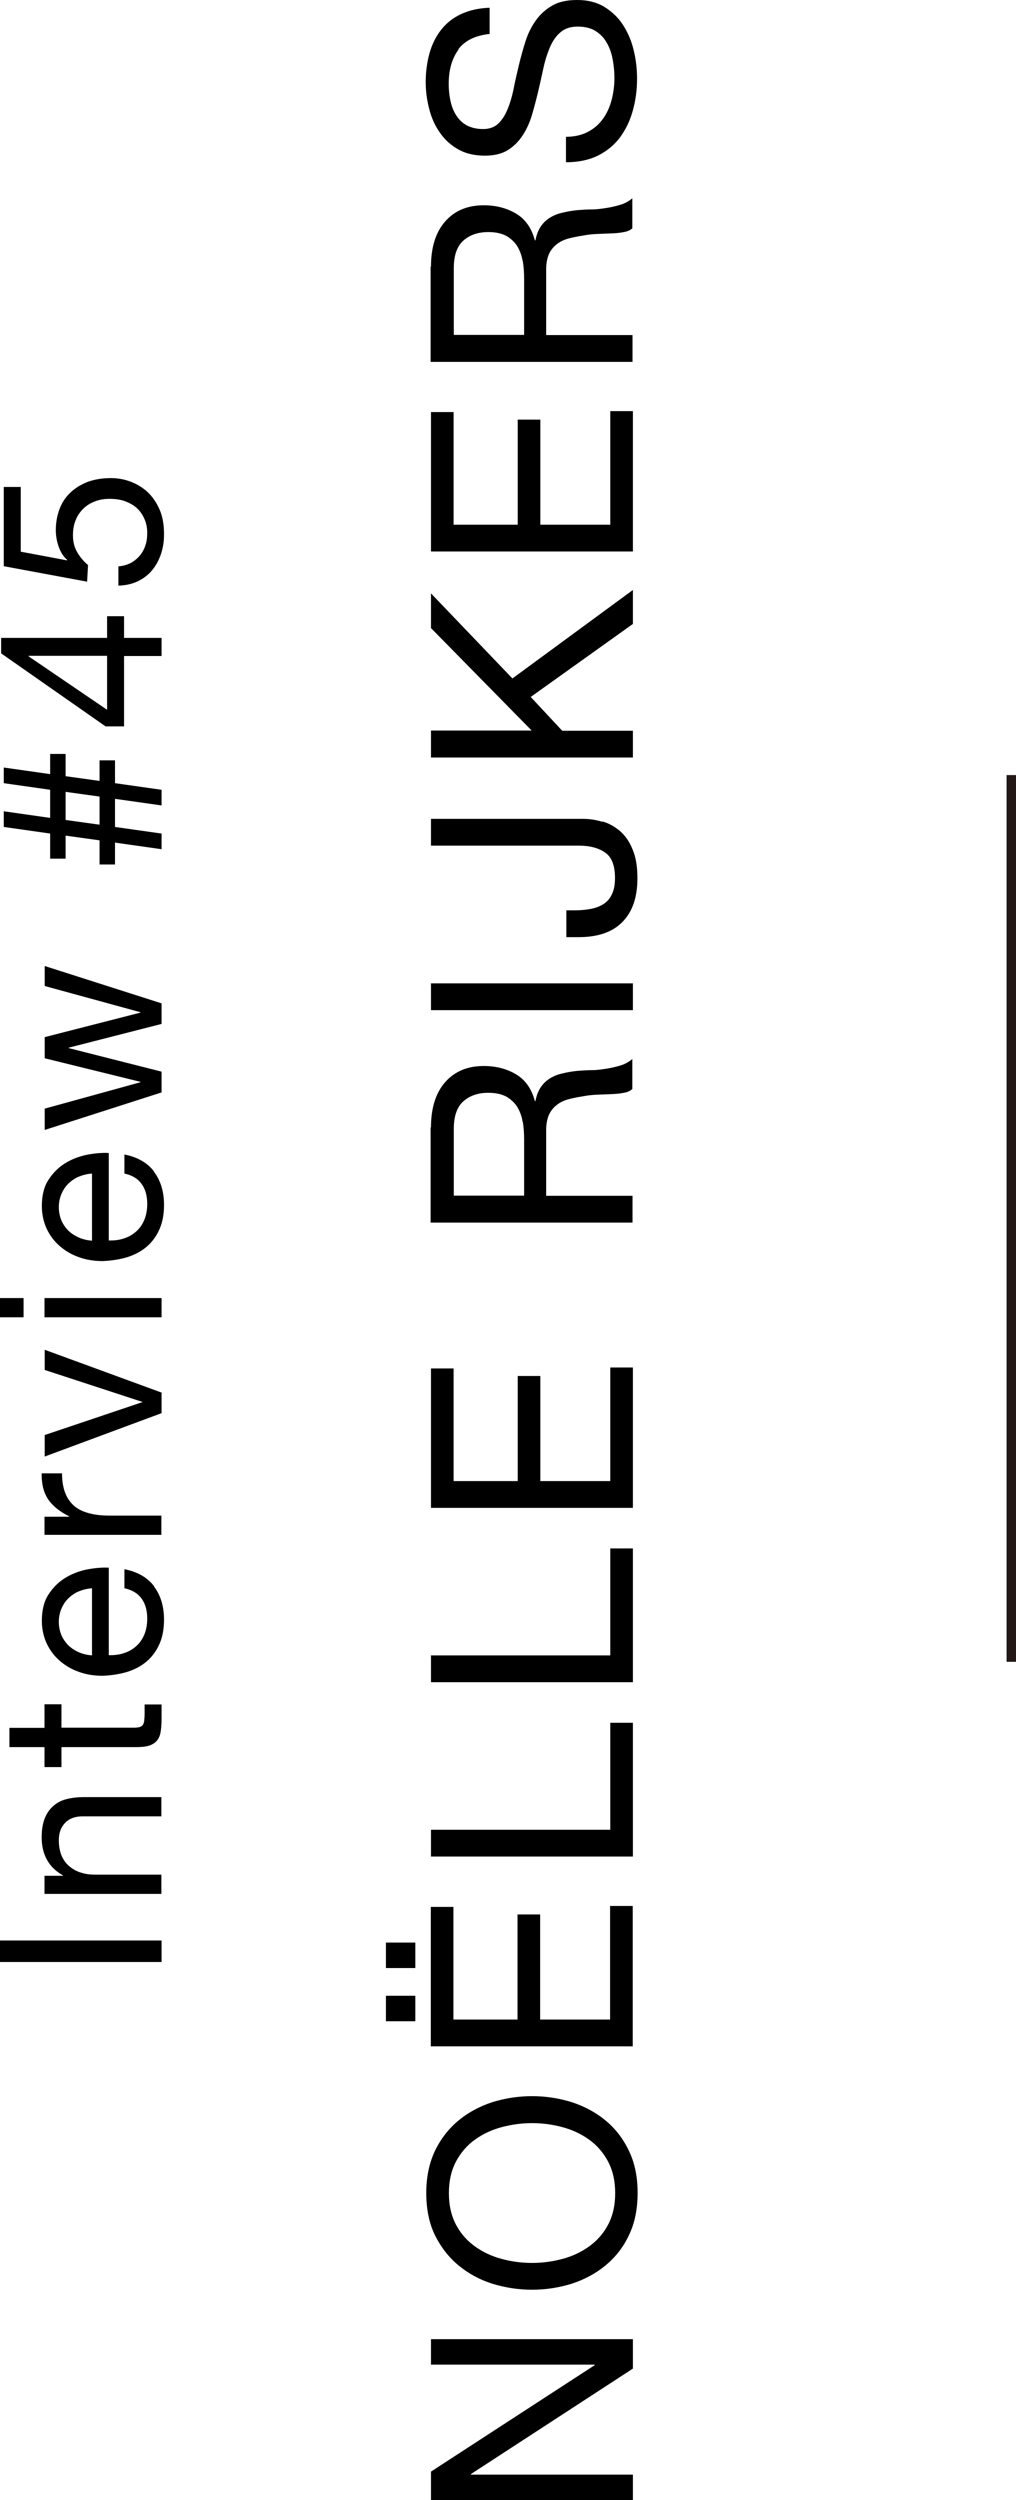 <?xml version="1.0" encoding="UTF-8"?><svg id="_レイヤー_2" xmlns="http://www.w3.org/2000/svg" viewBox="0 0 53.89 132.51"><defs><style>.cls-1{stroke:#231815;stroke-miterlimit:10;stroke-width:.5px;}</style></defs><g id="_レイヤー_1-2"><g><path d="M0,102.85H8.57v1.14H0v-1.14Z"/><path d="M2.36,99.42h.98v-.02c-.75-.42-1.13-1.1-1.13-2.02,0-.41,.06-.75,.17-1.02,.11-.27,.27-.49,.47-.66s.44-.29,.71-.35c.28-.07,.58-.1,.92-.1h4.08v1.02H4.37c-.38,0-.69,.11-.91,.34-.22,.22-.34,.53-.34,.92,0,.31,.05,.58,.14,.81,.1,.23,.23,.42,.41,.57,.18,.15,.38,.27,.62,.34,.24,.08,.49,.11,.77,.11h3.5v1.02H2.36v-.96Z"/><path d="M2.36,90.33h.9v1.24h3.85c.12,0,.22-.01,.29-.03s.13-.06,.17-.11c.04-.06,.07-.13,.08-.23,.01-.1,.02-.23,.02-.39v-.47h.9v.78c0,.26-.02,.49-.05,.68s-.1,.34-.2,.46-.23,.2-.41,.26-.41,.08-.7,.08H3.26v1.06h-.9v-1.06H.5v-1.02h1.86v-1.24Z"/><path d="M8.17,84.09c.35,.46,.53,1.05,.53,1.75,0,.5-.08,.93-.24,1.29-.16,.36-.38,.67-.67,.92s-.63,.43-1.03,.56c-.4,.12-.84,.19-1.31,.21-.47,0-.9-.07-1.3-.22-.39-.14-.73-.35-1.02-.61-.29-.26-.51-.57-.67-.92-.16-.36-.24-.75-.24-1.17,0-.55,.11-1.01,.34-1.37,.23-.36,.52-.66,.87-.88,.35-.22,.74-.37,1.15-.46,.42-.08,.81-.12,1.19-.1v4.64c.27,0,.53-.02,.77-.1,.24-.07,.46-.19,.65-.35,.19-.16,.34-.36,.45-.61,.11-.25,.17-.54,.17-.88,0-.43-.1-.79-.3-1.06-.2-.28-.5-.46-.91-.55v-1.01c.7,.14,1.22,.44,1.57,.9Zm-3.98,.25c-.22,.09-.4,.22-.56,.37-.16,.16-.28,.34-.37,.55-.09,.21-.14,.45-.14,.7s.05,.5,.14,.71c.09,.21,.22,.39,.38,.55,.16,.15,.35,.27,.56,.36s.44,.14,.68,.16v-3.56c-.24,.02-.47,.07-.68,.16Z"/><path d="M2.36,80.39h1.31v-.02c-.5-.25-.88-.55-1.12-.91-.24-.36-.35-.82-.34-1.37h1.08c0,.41,.06,.76,.17,1.04,.11,.29,.28,.52,.49,.7,.22,.18,.48,.3,.79,.38,.31,.08,.66,.12,1.06,.12h2.76v1.02H2.36v-.96Z"/><path d="M8.57,74.9l-6.2,2.3v-1.14l5.17-1.74v-.02l-5.17-1.69v-1.07l6.2,2.27v1.09Z"/><path d="M1.25,69.82H0v-1.02H1.25v1.02Zm1.12-1.02h6.2v1.02H2.36v-1.02Z"/><path d="M8.17,62.11c.35,.46,.53,1.05,.53,1.75,0,.5-.08,.93-.24,1.29-.16,.36-.38,.67-.67,.92s-.63,.43-1.03,.56c-.4,.12-.84,.19-1.31,.21-.47,0-.9-.07-1.3-.22-.39-.14-.73-.35-1.02-.61-.29-.26-.51-.57-.67-.92-.16-.36-.24-.75-.24-1.17,0-.55,.11-1.01,.34-1.37,.23-.36,.52-.66,.87-.88,.35-.22,.74-.37,1.15-.46,.42-.08,.81-.12,1.19-.1v4.64c.27,0,.53-.02,.77-.1,.24-.07,.46-.19,.65-.35,.19-.16,.34-.36,.45-.61,.11-.25,.17-.54,.17-.88,0-.43-.1-.79-.3-1.06-.2-.28-.5-.46-.91-.55v-1.01c.7,.14,1.22,.44,1.57,.9Zm-3.98,.25c-.22,.09-.4,.22-.56,.37-.16,.16-.28,.34-.37,.55-.09,.21-.14,.45-.14,.7s.05,.5,.14,.71c.09,.21,.22,.39,.38,.55,.16,.15,.35,.27,.56,.36s.44,.14,.68,.16v-3.56c-.24,.02-.47,.07-.68,.16Z"/><path d="M8.57,54.27l-4.93,1.26v.02l4.93,1.25v1.1l-6.2,1.99v-1.13l5.08-1.4v-.02l-5.08-1.25v-1.12l5.08-1.3v-.02l-5.08-1.39v-1.06l6.2,1.98v1.08Z"/><path d="M6.1,45.82h-.82v-1.28l-1.8-.25v1.22h-.82v-1.33l-2.46-.35v-.83l2.46,.35v-1.49l-2.46-.35v-.83l2.46,.35v-1.07h.82v1.18l1.8,.25v-1.09h.82v1.21l2.47,.35v.83l-2.47-.35v1.49l2.47,.35v.83l-2.47-.35v1.16Zm-.82-2.11v-1.49l-1.8-.25v1.49l1.8,.25Z"/><path d="M5.68,32.66h.9v1.15h1.99v.96h-1.99v3.73h-.98L.06,34.63v-.82H5.68v-1.15Zm-4.16,2.11v.02l4.16,2.83v-2.86H1.51Z"/><path d="M1.1,29.24l2.45,.46,.02-.02c-.21-.18-.36-.42-.46-.71-.1-.29-.15-.58-.15-.87,0-.38,.06-.73,.18-1.07s.3-.63,.55-.88,.55-.44,.91-.59c.36-.14,.79-.22,1.28-.22,.36,0,.71,.06,1.05,.19s.64,.31,.91,.56c.26,.25,.47,.56,.63,.93,.16,.37,.23,.81,.23,1.3,0,.37-.05,.71-.16,1.04-.11,.32-.26,.61-.47,.86-.2,.25-.46,.44-.76,.59-.3,.14-.65,.22-1.03,.23v-1.02c.22-.02,.42-.07,.61-.16,.19-.09,.35-.22,.49-.37,.14-.16,.25-.34,.32-.55,.08-.21,.11-.45,.11-.7,0-.24-.04-.47-.13-.69s-.21-.41-.38-.58-.38-.29-.63-.39c-.25-.1-.55-.14-.88-.14-.28,0-.54,.05-.77,.14s-.44,.22-.61,.39-.31,.37-.4,.61c-.1,.24-.14,.5-.14,.79,0,.34,.07,.63,.22,.89,.15,.26,.34,.49,.58,.69l-.05,.88L.2,30.01v-4.2h.9v3.43Z"/></g><g><path d="M22.86,131l8.68-5.64v-.03h-8.68v-1.35h10.71v1.56l-8.59,5.59v.03h8.59v1.35h-10.71v-1.51Z"/><path d="M26.11,121.04c-.67-.21-1.27-.54-1.79-.97-.52-.43-.93-.96-1.25-1.6-.31-.64-.46-1.38-.46-2.24s.16-1.59,.46-2.23c.31-.64,.73-1.18,1.25-1.61s1.12-.75,1.79-.97c.68-.21,1.38-.32,2.11-.32s1.43,.11,2.11,.32c.67,.22,1.27,.54,1.79,.97,.52,.43,.93,.96,1.24,1.61,.31,.64,.46,1.38,.46,2.23s-.15,1.6-.46,2.24c-.3,.64-.72,1.17-1.24,1.6-.52,.43-1.12,.75-1.79,.97-.68,.21-1.38,.32-2.11,.32s-1.43-.11-2.11-.32Zm3.71-1.31c.53-.14,1-.36,1.42-.66s.76-.68,1.01-1.15c.25-.47,.38-1.03,.38-1.68s-.13-1.21-.38-1.68-.59-.86-1.01-1.16-.89-.52-1.42-.66c-.52-.14-1.06-.21-1.6-.21s-1.07,.07-1.6,.21c-.53,.14-1,.36-1.42,.66s-.76,.69-1.01,1.16-.38,1.03-.38,1.68,.13,1.21,.38,1.68c.25,.47,.59,.85,1.01,1.15s.89,.52,1.42,.66c.52,.14,1.06,.21,1.6,.21s1.07-.07,1.6-.21Z"/><path d="M20.47,102.96h1.56v1.35h-1.56v-1.35Zm0,2.82h1.56v1.35h-1.56v-1.35Zm2.38-4.71h1.2v5.97h3.4v-5.57h1.2v5.57h3.71v-6.02h1.2v7.44h-10.71v-7.4Z"/><path d="M22.86,96.98h9.51v-5.67h1.2v7.09h-10.71v-1.42Z"/><path d="M22.86,87.74h9.51v-5.67h1.2v7.09h-10.71v-1.42Z"/><path d="M22.86,72.53h1.2v5.97h3.4v-5.57h1.2v5.57h3.71v-6.02h1.2v7.44h-10.71v-7.4Z"/><path d="M22.86,59.75c0-1.02,.25-1.82,.75-2.39s1.18-.86,2.05-.86c.65,0,1.22,.15,1.71,.44,.49,.29,.83,.77,1,1.42h.03c.06-.31,.16-.56,.3-.76,.14-.2,.31-.35,.5-.46,.2-.12,.41-.2,.65-.25,.24-.06,.49-.1,.75-.13,.26-.02,.53-.04,.79-.04,.27,0,.54-.04,.79-.08,.26-.04,.51-.1,.74-.17,.23-.07,.44-.19,.62-.34v1.59c-.11,.1-.26,.17-.45,.2-.19,.04-.4,.06-.64,.07-.23,.01-.49,.02-.76,.03-.27,.01-.54,.04-.79,.09-.26,.04-.51,.09-.74,.15-.23,.06-.44,.16-.61,.29s-.32,.3-.42,.51c-.1,.21-.16,.49-.16,.84v3.48h4.58v1.42h-10.71v-5.04Zm4.86-.3c-.05-.3-.15-.56-.29-.79-.14-.22-.34-.4-.58-.54-.25-.13-.56-.2-.95-.2-.54,0-.98,.15-1.32,.45s-.51,.79-.51,1.46v3.54h3.73v-2.97c0-.33-.02-.64-.07-.94Z"/><path d="M22.86,52.12h10.71v1.42h-10.71v-1.42Z"/><path d="M31.96,43.54c.35,.1,.66,.28,.94,.52,.28,.25,.5,.57,.66,.98,.17,.4,.25,.91,.25,1.51,0,1-.26,1.77-.79,2.31-.52,.54-1.3,.81-2.32,.81h-.66v-1.42h.45c.31,0,.6-.03,.86-.08s.49-.14,.67-.26c.19-.12,.34-.3,.44-.52,.11-.23,.16-.51,.16-.86,0-.65-.17-1.1-.52-1.34-.35-.25-.82-.37-1.41-.37h-7.83v-1.42h8.04c.36,0,.71,.05,1.06,.16Z"/><path d="M22.86,38.72h5.34l-5.34-5.43v-1.84l4.32,4.51,6.39-4.69v1.8l-5.42,3.87,1.67,1.79h3.75v1.42h-10.71v-1.42Z"/><path d="M22.86,21.84h1.2v5.97h3.4v-5.57h1.2v5.57h3.71v-6.02h1.2v7.44h-10.71v-7.4Z"/><path d="M22.86,14.13c0-1.02,.25-1.82,.75-2.39s1.18-.86,2.05-.86c.65,0,1.22,.15,1.71,.44,.49,.29,.83,.77,1,1.42h.03c.06-.31,.16-.56,.3-.76,.14-.2,.31-.35,.5-.46,.2-.12,.41-.2,.65-.25,.24-.06,.49-.1,.75-.13,.26-.02,.53-.04,.79-.04,.27,0,.54-.04,.79-.08,.26-.04,.51-.1,.74-.17,.23-.07,.44-.19,.62-.34v1.59c-.11,.1-.26,.17-.45,.2-.19,.04-.4,.06-.64,.07-.23,.01-.49,.02-.76,.03-.27,.01-.54,.04-.79,.09-.26,.04-.51,.09-.74,.15-.23,.06-.44,.16-.61,.29s-.32,.3-.42,.51c-.1,.21-.16,.49-.16,.84v3.48h4.58v1.42h-10.71v-5.04Zm4.86-.3c-.05-.3-.15-.56-.29-.79-.14-.22-.34-.4-.58-.54-.25-.13-.56-.2-.95-.2-.54,0-.98,.15-1.32,.45s-.51,.79-.51,1.46v3.54h3.73v-2.97c0-.33-.02-.64-.07-.94Z"/><path d="M24.32,2.63c-.35,.47-.52,1.08-.52,1.82,0,.3,.03,.59,.09,.88,.06,.29,.16,.55,.3,.77,.14,.23,.33,.41,.56,.54,.24,.13,.53,.2,.88,.2,.33,0,.6-.1,.8-.29,.21-.2,.37-.46,.5-.78,.13-.32,.24-.69,.32-1.1,.08-.41,.18-.83,.28-1.25,.1-.42,.22-.84,.35-1.25s.32-.78,.55-1.1c.23-.32,.52-.58,.87-.78,.35-.2,.79-.29,1.32-.29,.57,0,1.06,.13,1.46,.38s.74,.58,.99,.98c.25,.4,.44,.85,.55,1.34,.12,.49,.17,.99,.17,1.48,0,.6-.08,1.17-.23,1.7-.15,.54-.38,1-.68,1.41-.3,.4-.69,.72-1.17,.96-.47,.23-1.04,.35-1.69,.35v-1.35c.45,0,.84-.09,1.16-.26,.33-.17,.59-.4,.8-.69s.36-.62,.46-1c.1-.38,.15-.77,.15-1.17,0-.32-.03-.64-.09-.97-.06-.33-.16-.62-.31-.88-.14-.26-.34-.47-.59-.63s-.57-.24-.96-.24-.67,.1-.9,.29c-.23,.19-.42,.46-.56,.78-.14,.33-.26,.69-.35,1.1-.09,.41-.18,.83-.28,1.25s-.21,.84-.33,1.25-.29,.78-.5,1.1c-.21,.32-.47,.58-.79,.78-.33,.2-.73,.29-1.22,.29-.54,0-1.01-.11-1.4-.33-.39-.22-.72-.51-.97-.88-.26-.36-.45-.78-.57-1.25-.12-.46-.19-.94-.19-1.43,0-.55,.07-1.06,.2-1.53s.33-.88,.61-1.24c.28-.36,.63-.64,1.06-.84,.43-.2,.93-.32,1.52-.34V1.8c-.77,.08-1.33,.36-1.67,.83Z"/></g><line class="cls-1" x1="53.64" y1="41.08" x2="53.64" y2="88.08"/></g></svg>
